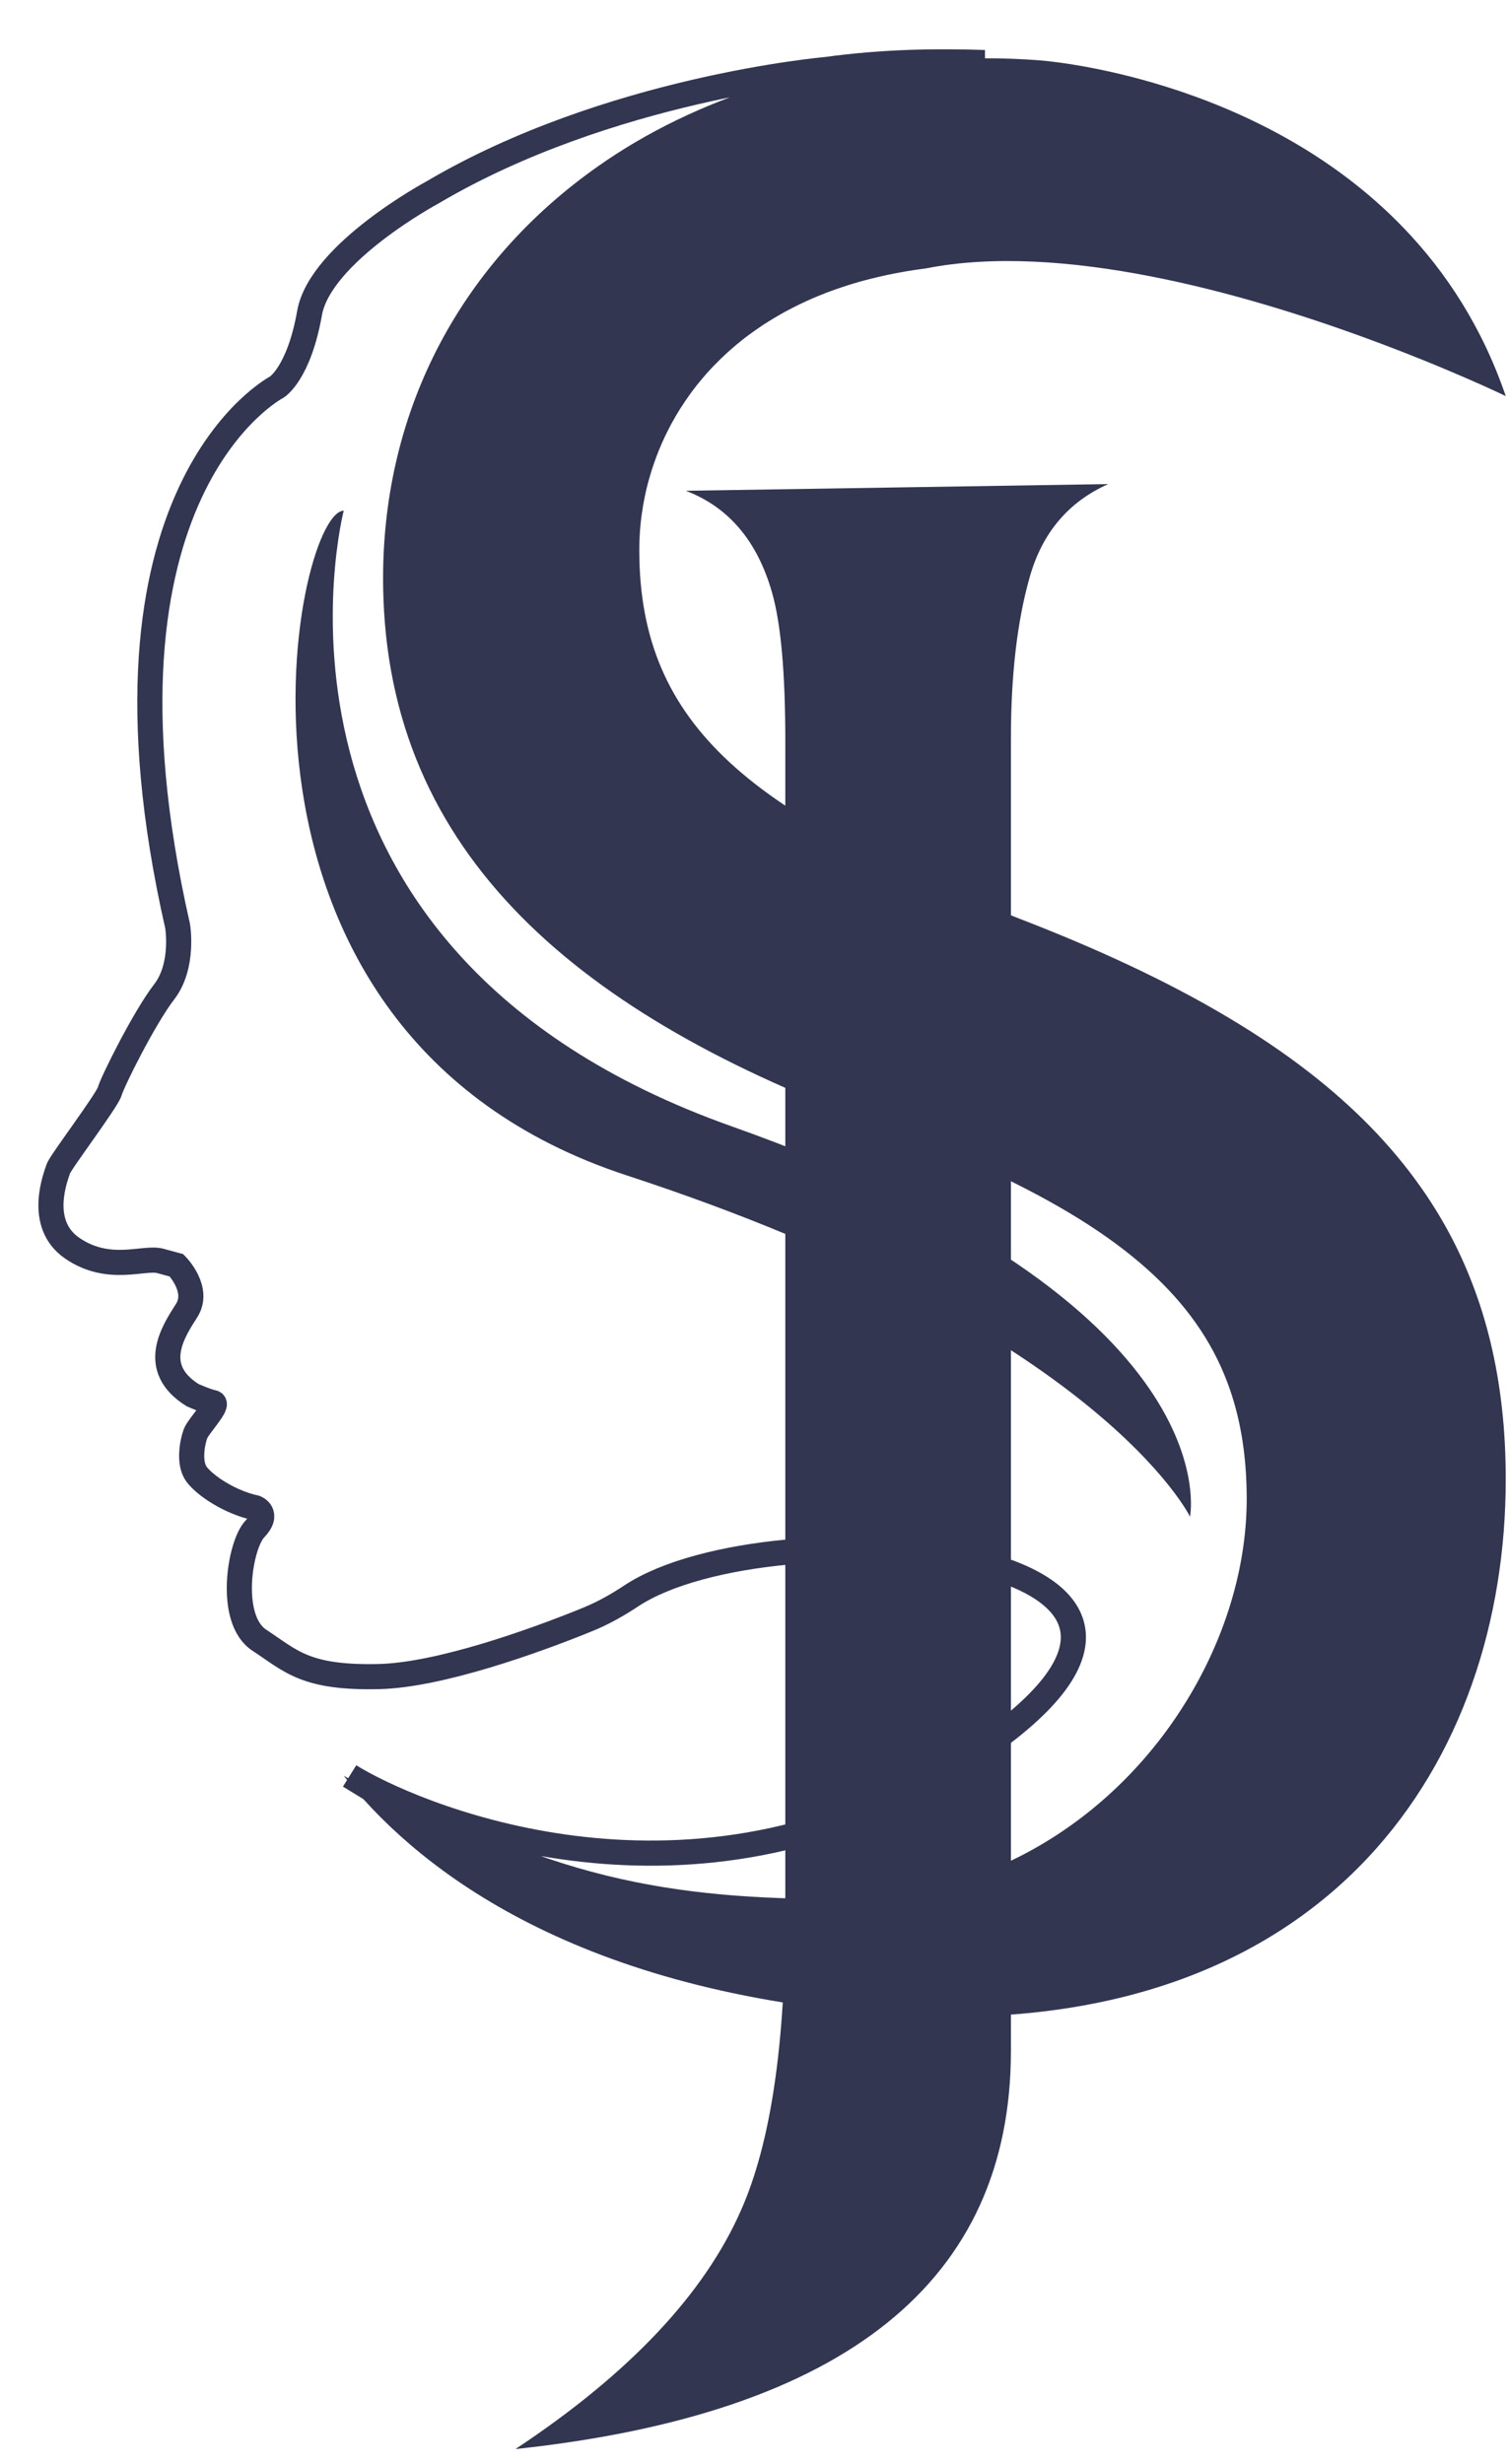 <?xml version="1.0" encoding="UTF-8"?> <svg xmlns="http://www.w3.org/2000/svg" xmlns:xlink="http://www.w3.org/1999/xlink" width="30px" height="49px" viewBox="0 0 30 49"> <!-- Generator: Sketch 62 (91390) - https://sketch.com --> <title>Лого</title> <desc>Created with Sketch.</desc> <g id="Web-Marafon-Copy-2" stroke="none" stroke-width="1" fill="none" fill-rule="evenodd"> <g id="Desktop-HD" transform="translate(-1310, -25)"> <g id="Лого" transform="translate(1311, 26)"> <path d="M14.623,14.83 L14.623,13.731 C14.623,12.381 14.535,11.399 14.359,10.783 C14.066,9.756 13.493,9.082 12.643,8.759 L21.047,8.626 C20.255,8.979 19.734,9.595 19.485,10.475 C19.235,11.355 19.111,12.425 19.111,13.687 L19.111,14.83 L19.111,39.779 C19.111,44.355 15.826,46.995 9.255,47.699 C11.514,46.203 13.01,44.619 13.743,42.947 C14.329,41.627 14.623,39.662 14.623,37.051 L14.623,14.83 Z" id="Fill-1" fill="#323651"></path> <path d="M24.051,28.908 C24.031,30.27 23.594,31.694 22.813,32.961 C21.412,35.239 18.9,37.013 15.708,37.013 C12.414,37.013 9.685,36.64 5.955,34.314 C7.115,35.037 12.289,37.325 17.514,34.401 C17.812,34.234 18.111,34.051 18.411,33.85 C24.576,29.713 14.344,28.891 11.557,30.735 C11.284,30.916 10.998,31.077 10.694,31.201 C9.628,31.637 7.741,32.309 6.545,32.338 C5.075,32.373 4.794,32.032 4.158,31.614 C3.524,31.197 3.77,29.716 4.07,29.404 C4.37,29.092 4.084,28.983 4.084,28.983 C3.563,28.869 3.073,28.536 2.909,28.313 C2.744,28.089 2.83,27.666 2.889,27.509 C2.948,27.353 3.375,26.917 3.237,26.89 C3.101,26.863 2.83,26.741 2.83,26.741 C1.971,26.201 2.442,25.483 2.713,25.06 C2.983,24.637 2.512,24.161 2.512,24.161 L2.189,24.073 C1.866,23.985 1.172,24.319 0.444,23.825 C-0.286,23.332 0.126,22.356 0.161,22.239 C0.196,22.121 1.137,20.875 1.184,20.699 C1.231,20.522 1.866,19.241 2.266,18.723 C2.666,18.206 2.534,17.418 2.534,17.418 C0.559,8.742 4.509,6.696 4.509,6.696 C4.509,6.696 4.946,6.426 5.158,5.226 C5.37,4.027 7.601,2.828 7.601,2.828 C11.103,0.759 15.433,0.383 15.433,0.383 C16.583,0.225 17.631,0.213 18.587,0.244 C15.665,0.334 13.156,1.084 11.218,2.389 C11.16,2.428 11.103,2.467 11.047,2.507 C8.404,4.361 6.871,7.194 6.871,10.502 C6.871,10.641 6.873,10.779 6.879,10.915 C7.071,16.02 10.863,19.121 16.898,21.261 C20.063,22.478 22.047,23.717 23.101,25.322 C23.356,25.709 23.556,26.118 23.706,26.553 C23.941,27.235 24.052,27.981 24.052,28.81 C24.052,28.842 24.052,28.875 24.051,28.908 Z" id="Fill-3" stroke="#323651" stroke-width="0.5"></path> <path d="M26.203,35.95 C24.148,38.134 20.886,39.447 16.23,39.025 C13.164,38.748 10.893,37.986 9.225,37.085 C7.557,36.184 6.493,35.144 5.838,34.31 C5.838,34.31 5.84,34.311 5.845,34.314 C5.847,34.315 5.849,34.316 5.851,34.318 C5.853,34.318 5.855,34.32 5.858,34.321 C5.95,34.374 6.04,34.425 6.129,34.476 C6.131,34.476 6.132,34.477 6.134,34.478 C9.862,36.576 12.304,37.013 15.597,37.013 C18.791,37.013 21.301,35.239 22.703,32.961 C23.484,31.694 23.921,30.27 23.941,28.908 C23.942,28.875 23.942,28.842 23.942,28.81 C23.942,27.981 23.831,27.235 23.596,26.553 C23.446,26.118 23.246,25.709 22.991,25.322 C21.937,23.717 19.953,22.478 16.787,21.261 C10.752,19.121 6.961,16.02 6.769,10.915 C6.763,10.779 6.761,10.641 6.761,10.502 C6.761,7.194 8.294,4.361 10.937,2.507 C10.993,2.467 11.05,2.428 11.108,2.389 C13.046,1.084 15.666,0.249 18.587,0.159 C18.981,0.159 19.349,0.173 19.69,0.201 C19.69,0.201 24.013,0.498 26.931,3.54 C27.765,4.409 28.485,5.501 28.955,6.876 C28.92,6.859 27.803,6.32 26.191,5.729 C23.728,4.826 20.106,3.803 17.411,4.339 C17.41,4.339 17.408,4.339 17.408,4.339 C17.348,4.347 17.29,4.355 17.233,4.363 C17.215,4.366 17.198,4.369 17.18,4.371 C17.127,4.379 17.075,4.387 17.023,4.396 C16.961,4.407 16.899,4.418 16.838,4.43 C16.776,4.441 16.715,4.454 16.655,4.466 C16.654,4.466 16.654,4.466 16.652,4.467 C16.598,4.478 16.544,4.49 16.491,4.503 C16.486,4.504 16.482,4.505 16.478,4.506 C16.428,4.518 16.379,4.53 16.33,4.542 C16.17,4.581 16.016,4.625 15.865,4.673 C15.827,4.686 15.79,4.698 15.753,4.71 C15.679,4.734 15.606,4.76 15.534,4.786 C15.498,4.799 15.462,4.813 15.427,4.826 C15.38,4.845 15.333,4.863 15.287,4.882 C15.195,4.919 15.104,4.959 15.016,5 C14.972,5.02 14.929,5.041 14.885,5.062 C14.842,5.083 14.8,5.104 14.758,5.126 C14.715,5.148 14.674,5.17 14.632,5.192 C14.627,5.195 14.621,5.198 14.615,5.201 C14.58,5.221 14.545,5.24 14.511,5.26 C14.47,5.283 14.43,5.306 14.391,5.33 C14.267,5.404 14.148,5.481 14.034,5.562 C14.01,5.578 13.987,5.594 13.964,5.612 C13.918,5.644 13.874,5.677 13.83,5.71 C13.803,5.732 13.776,5.753 13.749,5.774 C13.744,5.778 13.74,5.782 13.734,5.786 C13.703,5.811 13.672,5.836 13.642,5.861 C13.638,5.864 13.635,5.867 13.631,5.871 C13.599,5.897 13.568,5.924 13.538,5.951 C13.512,5.974 13.486,5.997 13.46,6.02 C13.377,6.096 13.298,6.173 13.222,6.252 C13.197,6.277 13.173,6.301 13.15,6.327 C13.146,6.33 13.143,6.334 13.139,6.338 C13.111,6.369 13.082,6.4 13.054,6.431 C13.05,6.436 13.046,6.441 13.041,6.446 C13.019,6.472 12.998,6.496 12.976,6.522 C12.936,6.569 12.897,6.616 12.859,6.664 C12.831,6.7 12.804,6.735 12.777,6.771 C12.754,6.802 12.731,6.833 12.709,6.864 C12.696,6.883 12.682,6.902 12.67,6.921 C12.651,6.947 12.632,6.973 12.615,7 C12.59,7.037 12.566,7.074 12.543,7.111 C12.54,7.114 12.539,7.117 12.536,7.12 C12.516,7.152 12.497,7.185 12.477,7.217 C12.451,7.259 12.426,7.302 12.403,7.345 C12.383,7.378 12.365,7.411 12.347,7.445 C12.329,7.479 12.312,7.512 12.294,7.546 C12.281,7.574 12.267,7.601 12.253,7.629 C12.246,7.644 12.238,7.66 12.23,7.676 C12.219,7.699 12.208,7.722 12.198,7.746 C12.195,7.751 12.193,7.756 12.191,7.761 C12.178,7.79 12.164,7.82 12.152,7.849 C12.136,7.885 12.121,7.92 12.107,7.956 C12.09,7.997 12.074,8.038 12.059,8.078 C12.059,8.08 12.058,8.081 12.057,8.083 C12.044,8.12 12.03,8.156 12.018,8.193 C12.008,8.22 11.999,8.247 11.99,8.274 C11.979,8.305 11.969,8.335 11.96,8.367 C11.915,8.51 11.876,8.653 11.844,8.797 C11.84,8.819 11.834,8.842 11.83,8.864 C11.825,8.886 11.821,8.908 11.817,8.93 C11.814,8.944 11.812,8.957 11.809,8.97 C11.805,8.993 11.801,9.016 11.796,9.038 C11.792,9.06 11.789,9.082 11.786,9.105 C11.774,9.178 11.763,9.251 11.754,9.324 C11.749,9.365 11.745,9.406 11.741,9.448 C11.738,9.484 11.734,9.52 11.732,9.556 C11.731,9.566 11.73,9.577 11.73,9.586 C11.728,9.616 11.726,9.646 11.725,9.675 C11.724,9.686 11.724,9.696 11.723,9.706 C11.721,9.743 11.72,9.78 11.719,9.817 C11.718,9.858 11.718,9.898 11.718,9.939 C11.718,13.487 14.028,15.234 19.266,17.262 C20.838,17.868 22.22,18.511 23.411,19.219 C23.999,19.568 24.541,19.933 25.036,20.317 C25.924,21.005 26.662,21.755 27.249,22.584 C27.676,23.185 28.024,23.83 28.29,24.524 C28.582,25.28 28.777,26.096 28.877,26.979 C28.93,27.439 28.955,27.917 28.955,28.415 C28.955,31.216 28.086,33.948 26.203,35.95 Z" id="Fill-7" fill="#323651"></path> <path d="M5.838,9.154 C5.838,9.154 3.586,17.863 13.561,21.399 C23.537,24.934 22.674,29.159 22.674,29.159 C22.674,29.159 20.87,25.448 11.472,22.374 C2.779,19.53 4.824,9.185 5.838,9.154" id="Fill-9" fill="#323651"></path> </g> </g> </g> </svg> 